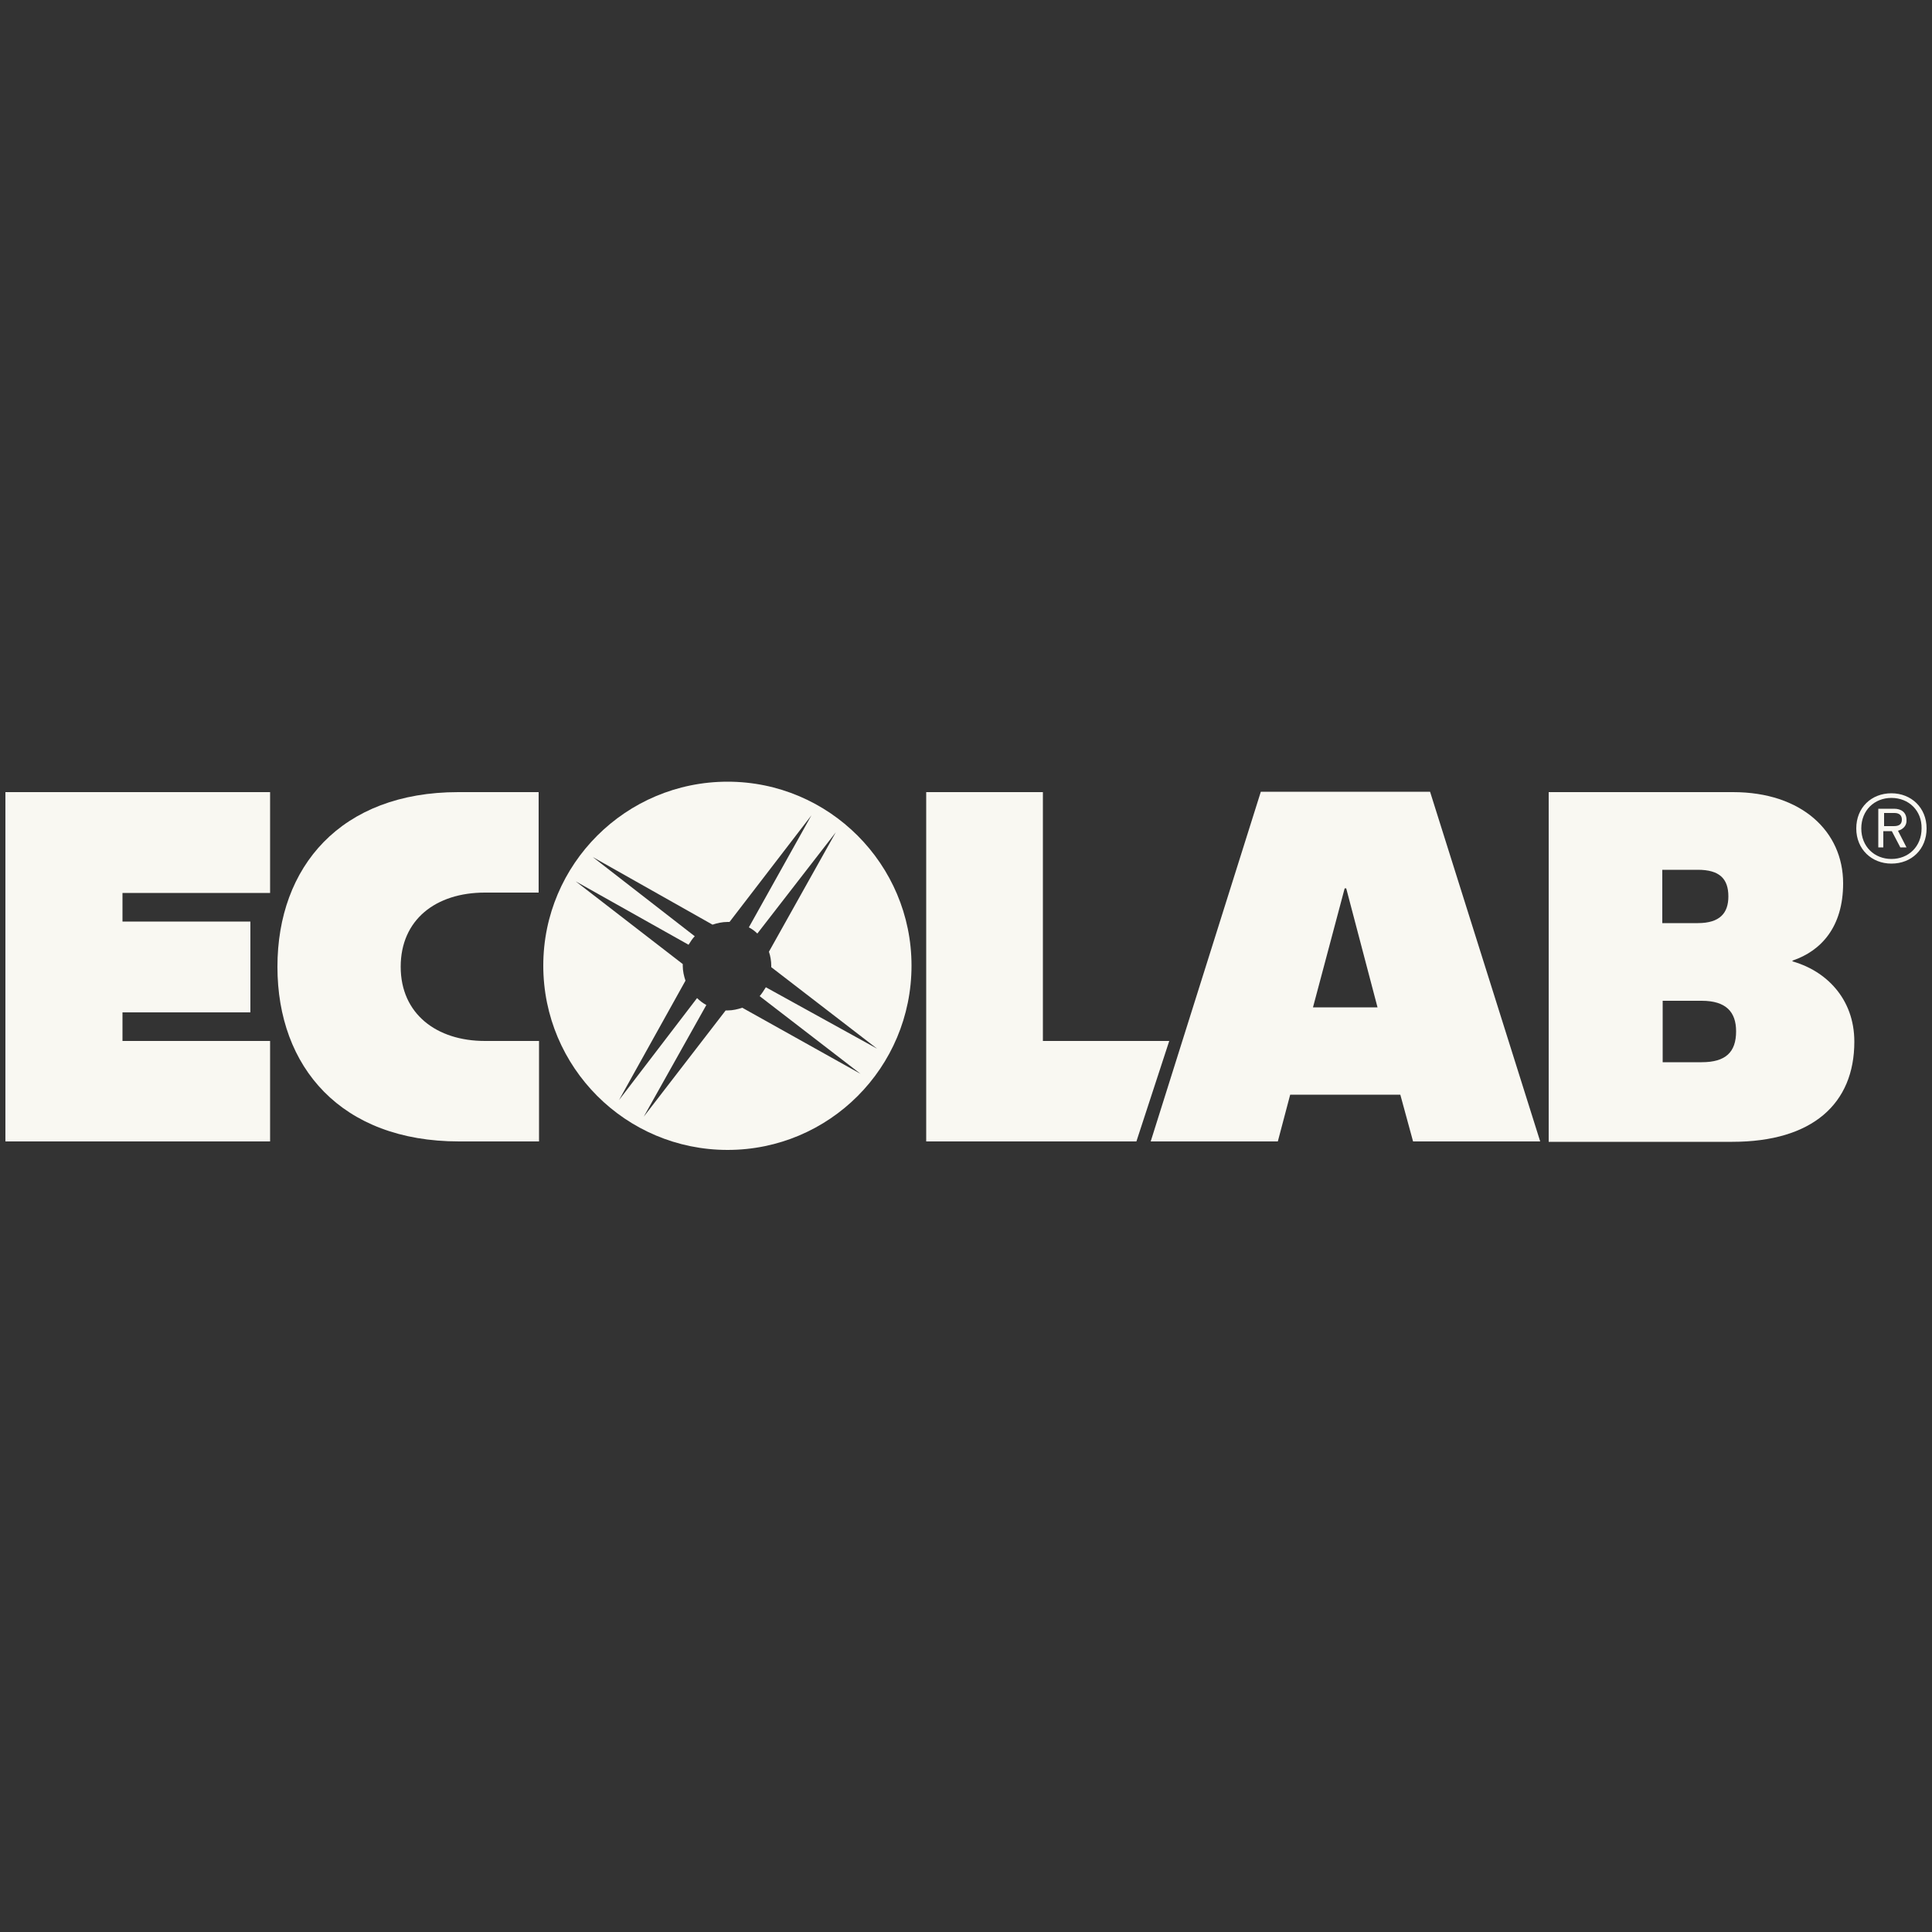 <?xml version="1.0" encoding="utf-8"?>
<!-- Generator: Adobe Illustrator 18.1.0, SVG Export Plug-In . SVG Version: 6.00 Build 0)  -->
<!DOCTYPE svg PUBLIC "-//W3C//DTD SVG 1.1//EN" "http://www.w3.org/Graphics/SVG/1.1/DTD/svg11.dtd">
<svg version="1.1" id="Layer_1" xmlns="http://www.w3.org/2000/svg" xmlns:xlink="http://www.w3.org/1999/xlink" x="0px" y="0px"
	 viewBox="0 0 500 500" enable-background="new 0 0 500 500" xml:space="preserve">
<rect x="0" y="0" width="500" height="500" fill="#333333" stroke="none"/>
<g>
	<g>
		<polyline fill="#F9F8F2" points="239.7,205 269.9,205 269.9,269.4 302.6,269.4 294.1,295.4 239.7,295.4 239.7,205 		"/>
		<polyline fill="#F9F8F2" points="1.4,205 1.4,295.4 69.9,295.4 69.9,269.4 31.7,269.4 31.7,262 64.8,262 64.8,238.5 31.7,238.5 
			31.7,231.1 69.9,231.1 69.9,205 1.4,205 		"/>
		<path fill="#F9F8F2" d="M125.5,269.4c-12.5,0-21.8-7-21.8-19.2c0-12.2,9.1-19.2,21.8-19.2h13.9v-26h-20.8
			c-30.4,0-46.8,19.3-46.8,45.2c0,26,16.5,45.2,47,45.2h20.7v-26H125.5"/>
		<path fill="#F9F8F2" d="M400.8,205h47.7c17.8,0,28.5,10.2,28.5,23.6c0,11.3-5.7,17.5-13.1,20v0.2c8.5,2.4,16,9.5,16,20.8
			c0,16-10.8,25.9-31.6,25.9h-47.5V205 M430.3,259v15.9h10.1c6.2,0,8.9-2.6,8.9-8c0-5-2.6-7.9-8.9-7.9H430.3z M430.2,225.1v13.8h9.2
			c5.7,0,7.9-2.6,7.9-6.9c0-4.6-2.3-6.9-7.9-6.9H430.2z"/>
	</g>
	<g>
		<path fill="#F9F8F2" d="M398.6,295.4h-32.9l-3.3-12.1h-28.5l-3.2,12.1h-32.9l28.5-90.5h43.8L398.6,295.4 M348.4,229.9H348
			l-8.2,30.8h16.7L348.4,229.9z"/>
		<path fill="#F9F8F2" d="M188.3,202.3c-26.3,0-47.7,21.3-47.7,47.6c0,26.3,21.3,47.7,47.7,47.7c26.3,0,47.6-21.3,47.6-47.7
			C235.9,223.7,214.6,202.3,188.3,202.3 M192.1,260.8c-1.2,0.4-2.5,0.7-3.8,0.7c-0.2,0-0.3,0-0.5,0L166.6,289l16.2-28.9
			c-0.9-0.5-1.7-1.1-2.4-1.8l-20.2,26.4l17.2-30.9c-0.4-1.2-0.7-2.5-0.7-3.8c0-0.2,0-0.3,0-0.5L149,228.1l29.2,16.4
			c0.5-0.8,1-1.6,1.6-2.2l-26.4-20.5l31,17.5c1.2-0.4,2.5-0.7,3.9-0.7c0.2,0,0.4,0,0.5,0l21.2-27.6l-16.2,29c0.8,0.4,1.6,1,2.2,1.6
			l20.3-26.2l-17.3,30.9c0.4,1.2,0.6,2.4,0.6,3.7c0,0.1,0,0.2,0,0.3l27.4,21.1l-28.8-15.9c-0.5,0.8-1,1.6-1.6,2.3l26.1,20.1
			L192.1,260.8z"/>
	</g>
	<g>
		<path fill="#F9F8F2" d="M489.5,223.5c-5.1,0-9.1-3.7-9.1-9.1c0-5.4,3.9-9.1,9.1-9.1c5.1,0,9.1,3.7,9.1,9.1
			C498.6,219.8,494.7,223.5,489.5,223.5 M489.5,206.5c-4.4,0-7.8,3.2-7.8,7.9c0,4.7,3.4,7.9,7.8,7.9c4.4,0,7.8-3.2,7.8-7.9
			C497.4,209.8,494,206.5,489.5,206.5z M491.2,215l2.2,4.3h-1.6l-2.2-4.2h-2.2v4.2h-1.3v-10h4.1c1.8,0,3.2,0.9,3.2,2.9
			C493.5,213.6,492.6,214.6,491.2,215z M490.3,210.4h-2.7v3.4h2.5c1.4,0,2.1-0.5,2.1-1.7C492.2,211,491.5,210.4,490.3,210.4z"/>
	</g>
</g>
</svg>
